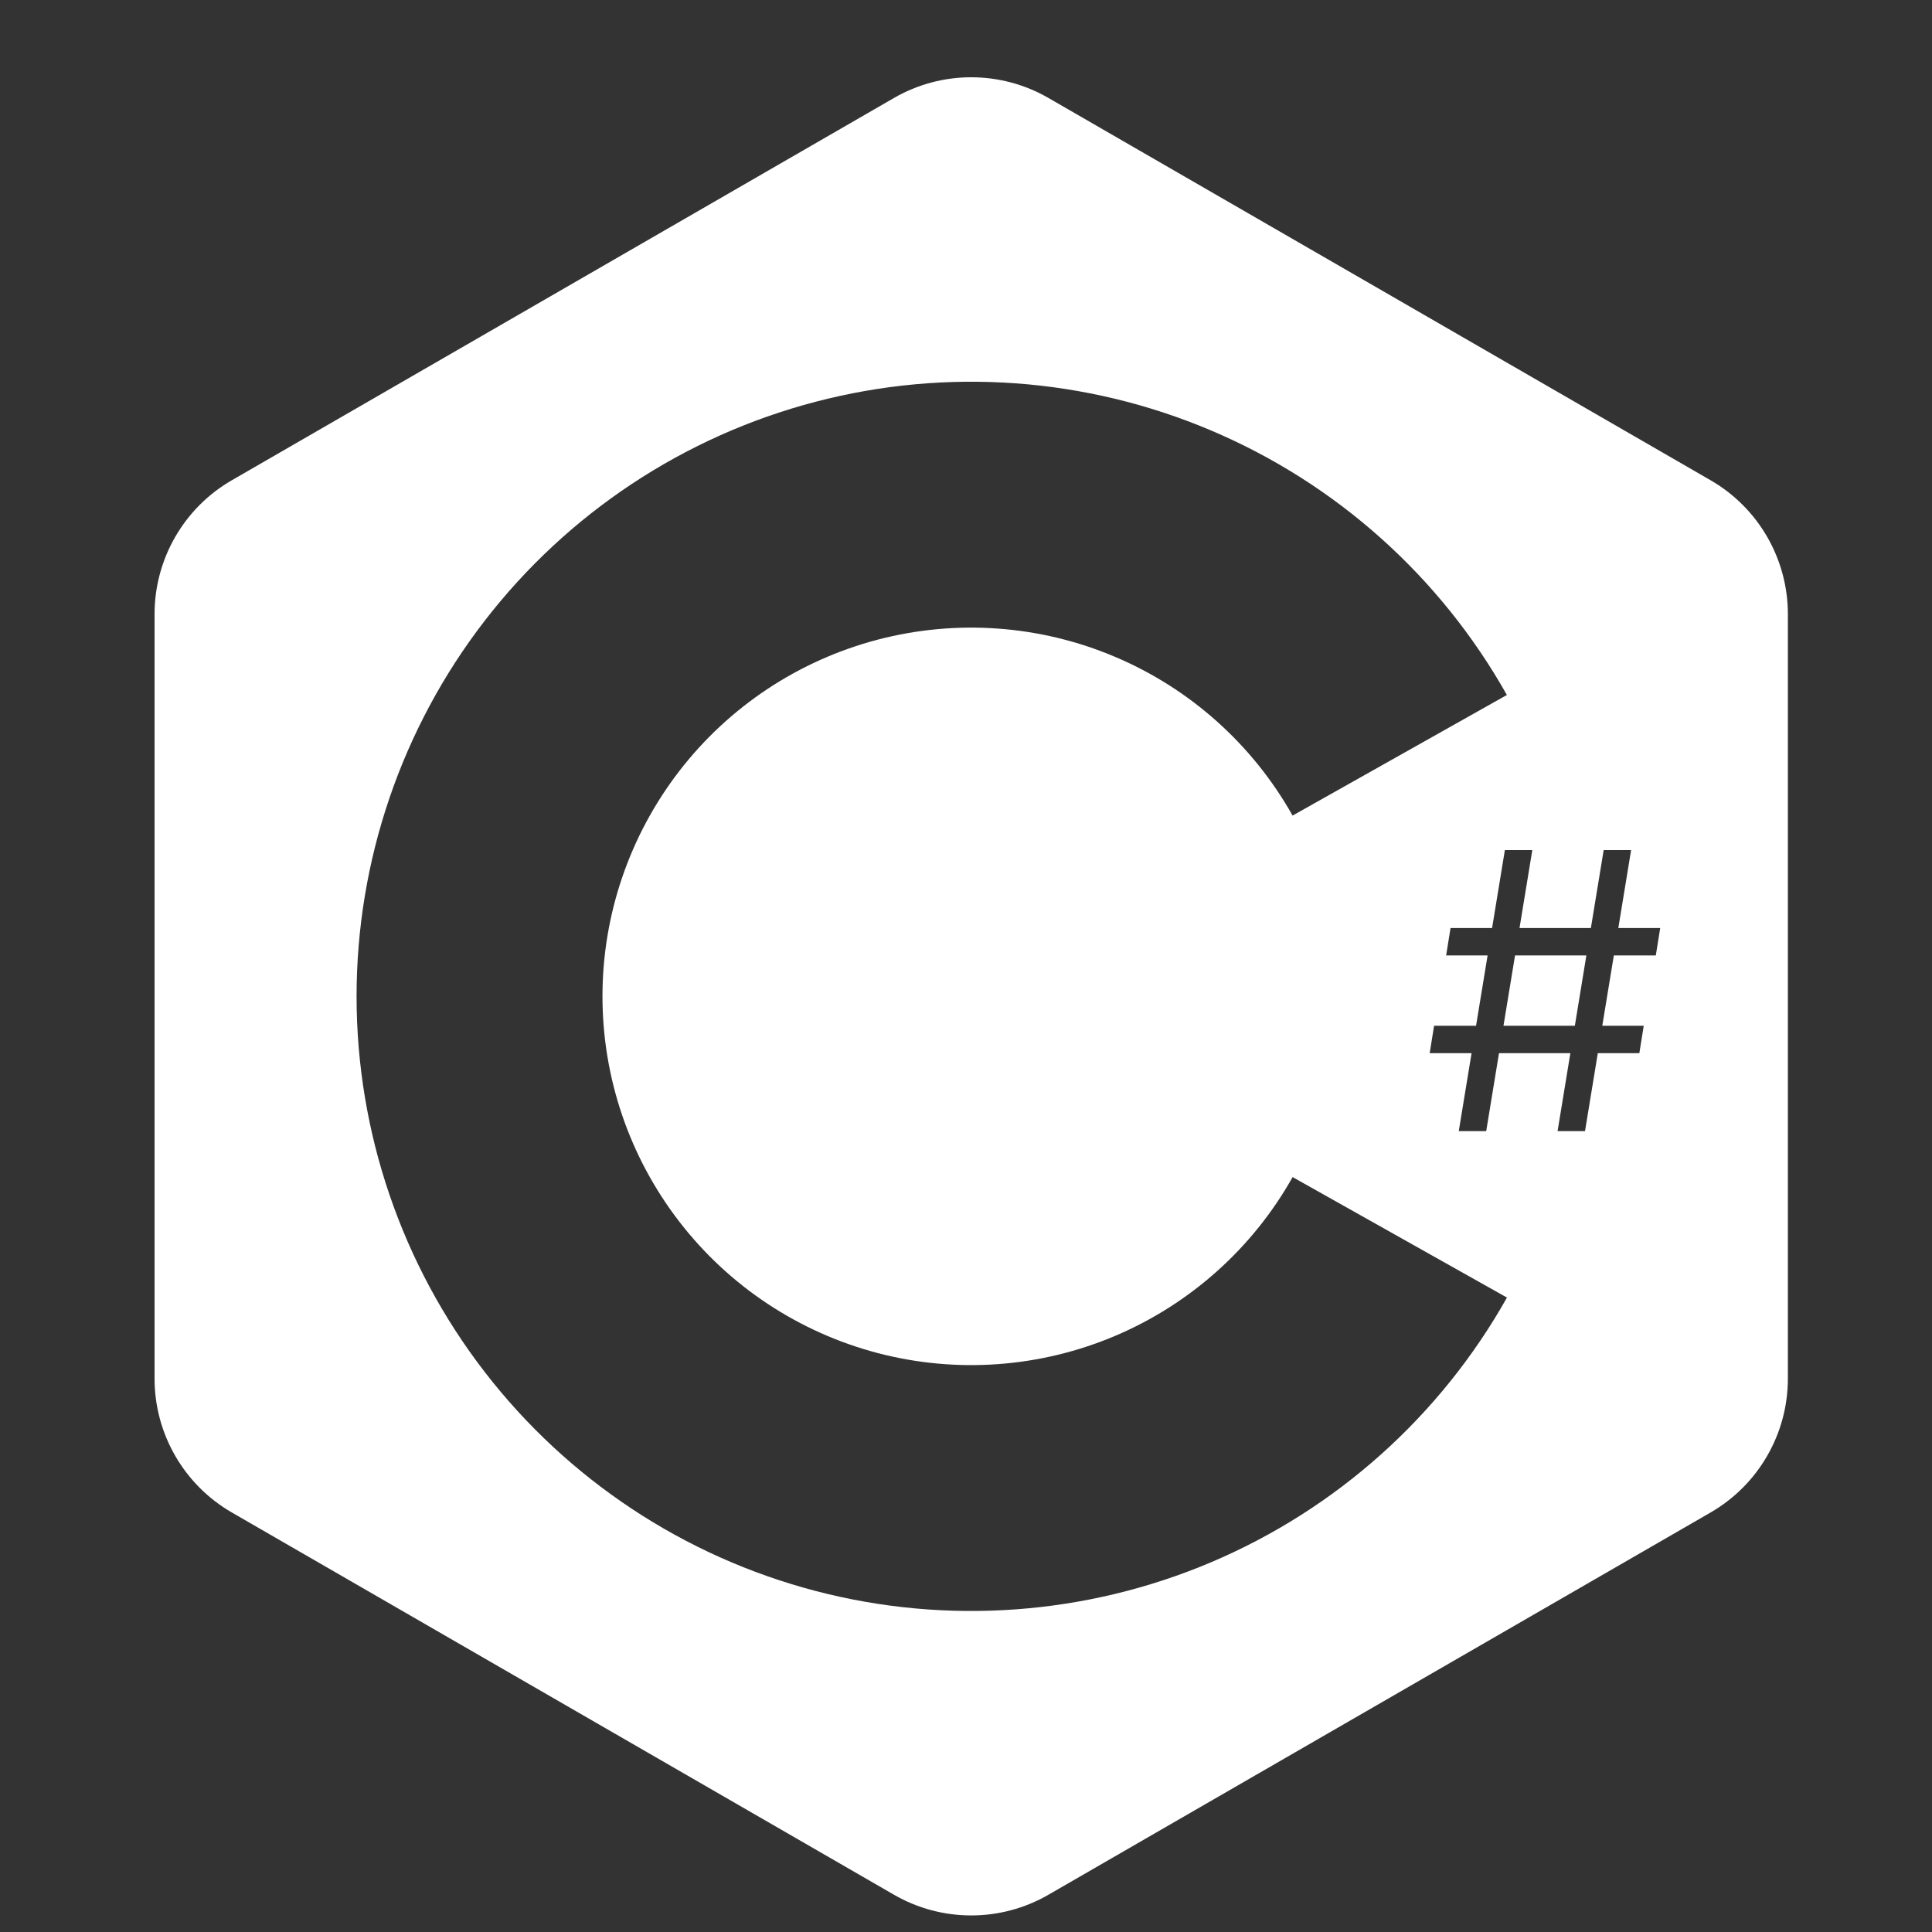 <svg width="50" height="50" viewBox="0 0 50 50" fill="none" xmlns="http://www.w3.org/2000/svg">
<rect x="0" y="0" width="50" height="50" fill="#333333" stroke="none"/>
<path fill-rule="evenodd" clip-rule="evenodd" d="M23.135 2.536C24.372 1.821 25.897 1.821 27.135 2.536L44.27 12.429C45.507 13.143 46.27 14.464 46.27 15.893V35.679C46.27 37.108 45.507 38.428 44.27 39.143L27.135 49.035C25.897 49.75 24.372 49.75 23.135 49.035L6 39.143C4.762 38.428 4 37.108 4 35.679V15.893C4 14.464 4.762 13.143 6 12.429L23.135 2.536ZM38.998 17.986C37.274 14.921 34.582 12.514 31.344 11.141C28.106 9.768 24.505 9.507 21.103 10.399C17.701 11.29 14.69 13.284 12.541 16.069C10.393 18.853 9.228 22.271 9.228 25.788C9.229 29.305 10.395 32.722 12.544 35.506C14.693 38.29 17.704 40.283 21.107 41.174C24.509 42.064 28.11 41.802 31.348 40.429C34.586 39.055 37.276 36.647 39 33.581L33.453 30.463C32.419 32.302 30.805 33.746 28.863 34.571C26.92 35.395 24.759 35.552 22.718 35.018C20.677 34.483 18.87 33.288 17.581 31.617C16.292 29.947 15.592 27.897 15.592 25.787C15.591 23.677 16.291 21.627 17.579 19.956C18.868 18.285 20.675 17.089 22.716 16.554C24.757 16.02 26.918 16.176 28.86 17C30.803 17.823 32.417 19.268 33.452 21.107L38.998 17.986ZM40.641 27.256L40.31 29.273H41.02L41.351 27.256H42.426L42.54 26.546H41.467L41.766 24.727H42.852L42.966 24.017H41.882L42.213 22H41.503L41.172 24.017H39.325L39.656 22H38.946L38.615 24.017H37.54L37.426 24.727H38.499L38.2 26.546H37.114L37 27.256H38.084L37.753 29.273H38.463L38.794 27.256H40.641ZM40.757 26.546L41.055 24.727H39.209L38.91 26.546H40.757Z" fill="white"/>
</svg>
